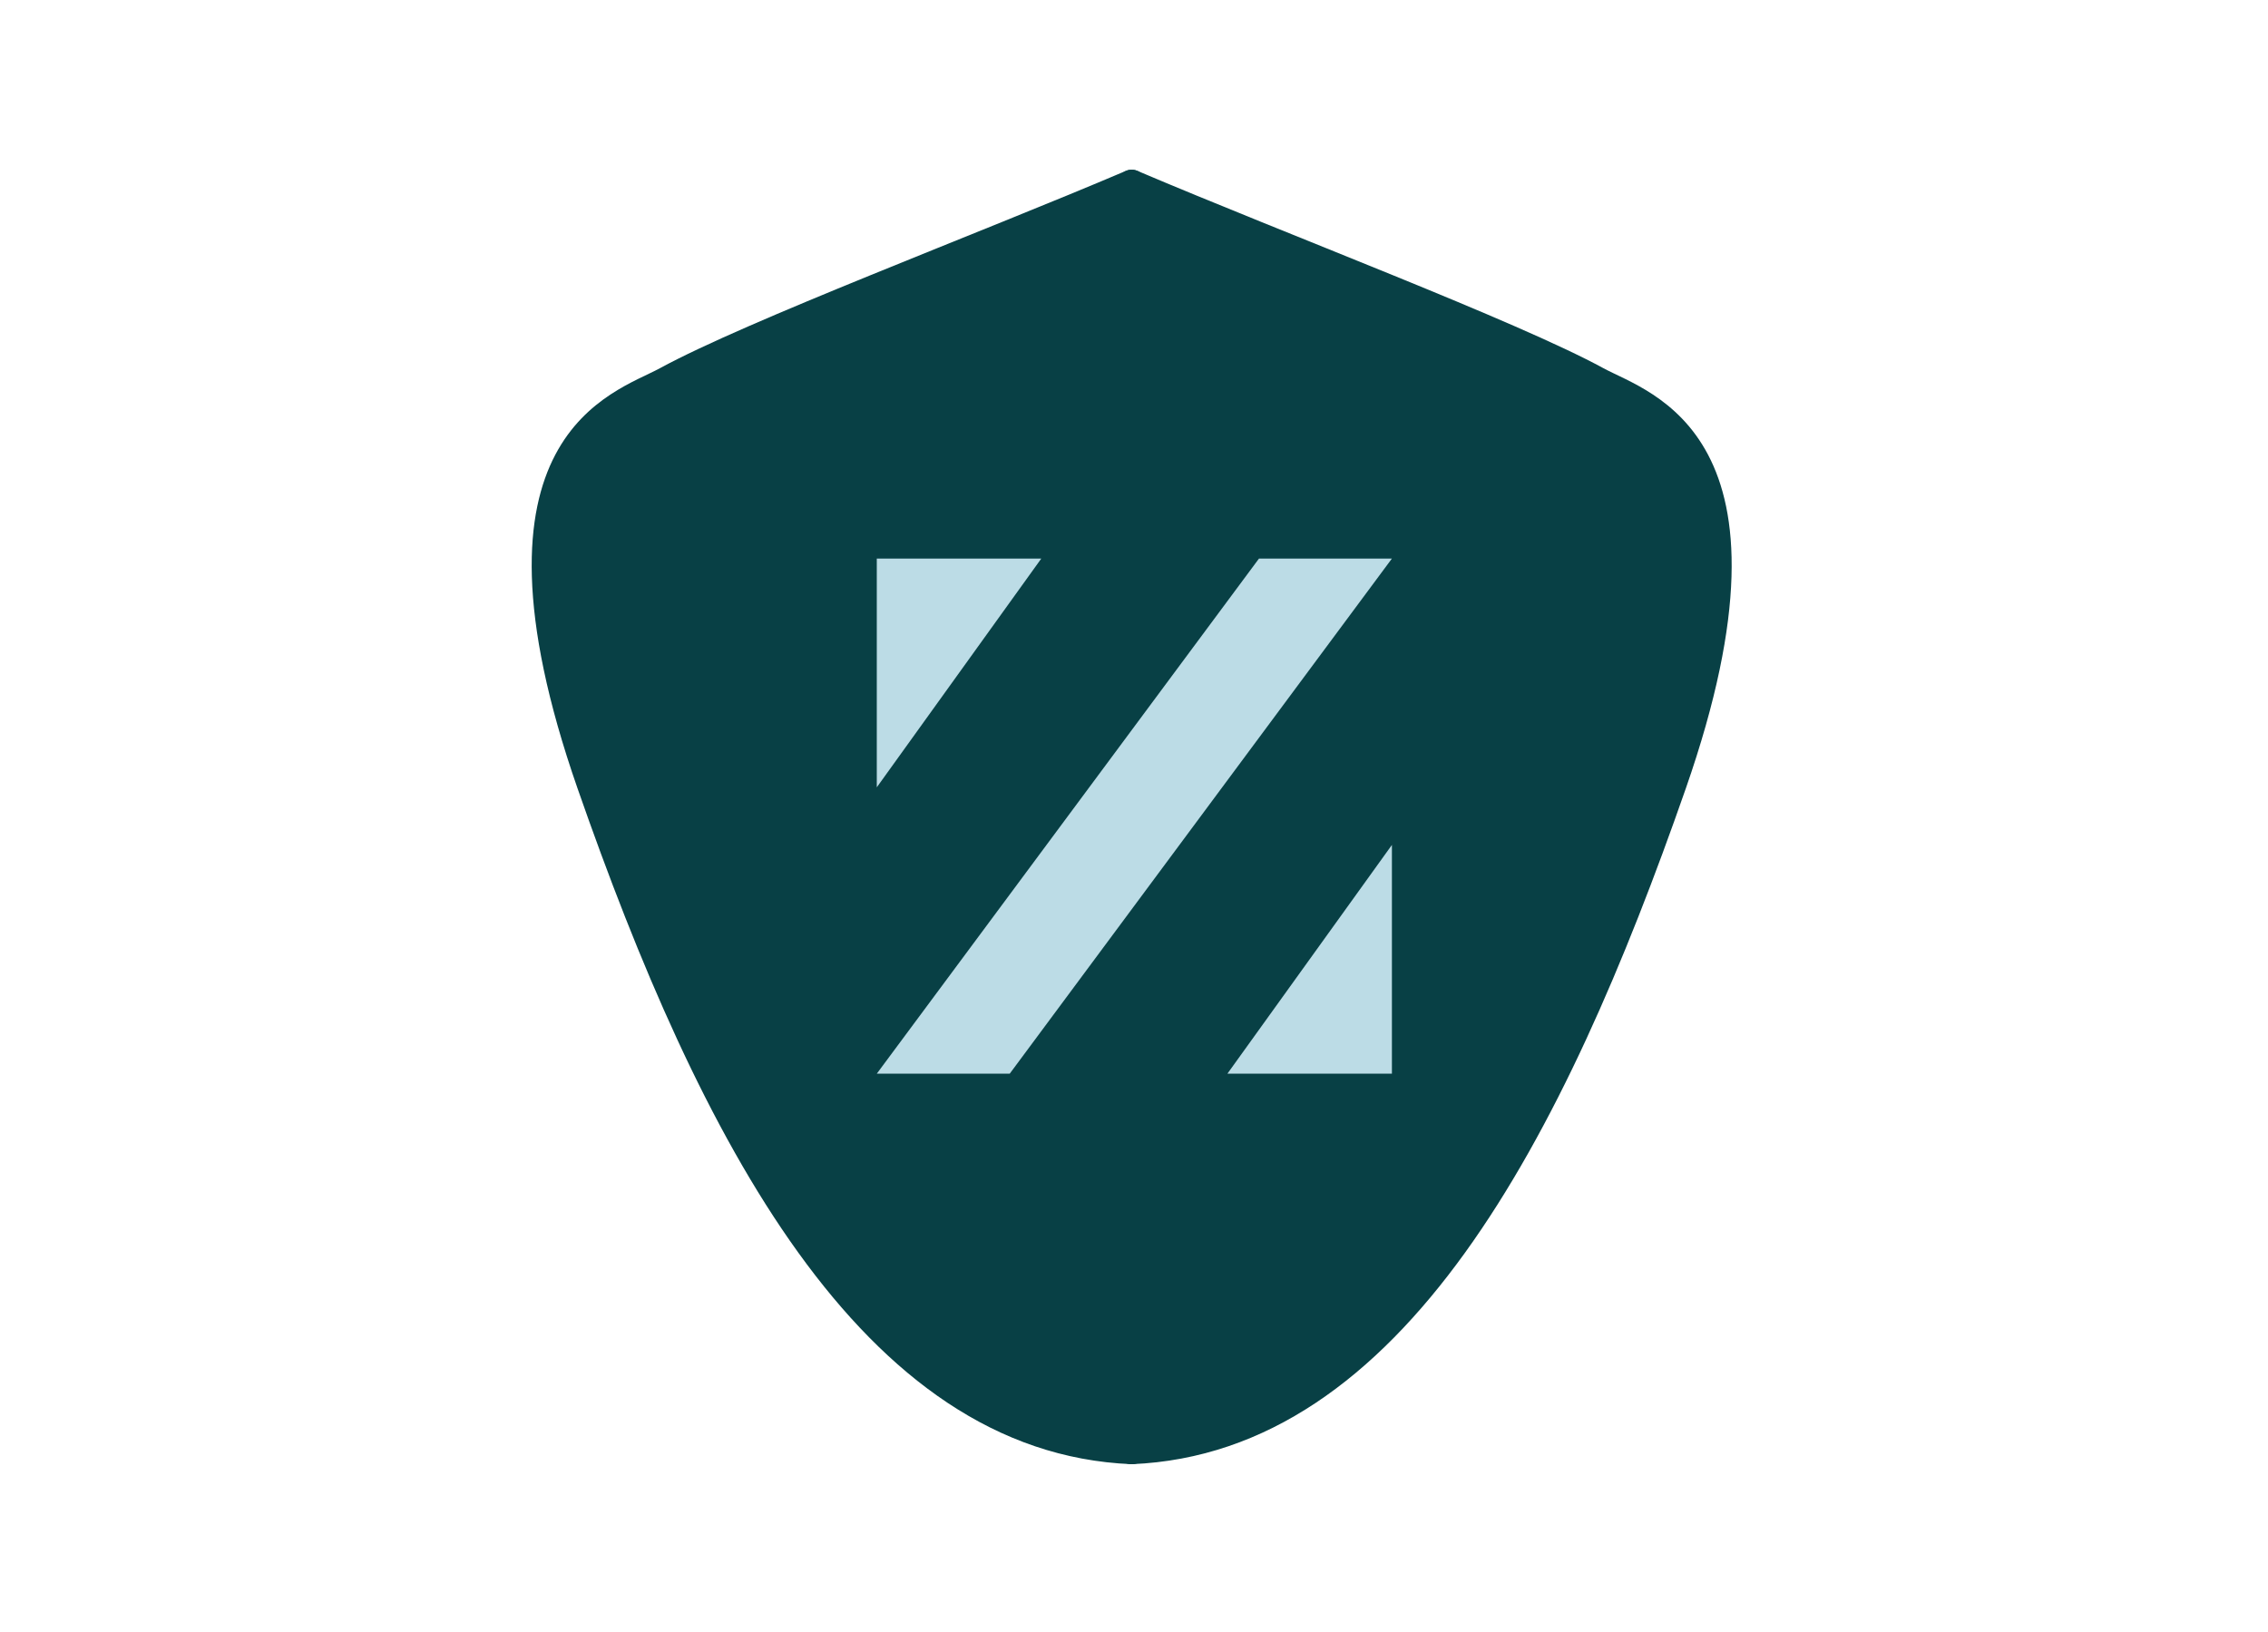 <svg width="278" height="200" viewBox="0 0 278 200" fill="none" xmlns="http://www.w3.org/2000/svg">
<path d="M80.902 45.129C91.511 39.343 119.917 28.646 138.003 20.949C139.195 20.441 140.516 21.317 140.516 22.613V177.713C140.516 178.707 139.7 179.517 138.707 179.476C105.449 178.118 85.686 139.339 70.798 96.66C55.642 53.212 75.292 48.189 80.902 45.129Z" fill="#084045"/>
<path d="M196.53 45.129C185.921 39.343 157.515 28.646 139.429 20.949C138.236 20.441 136.916 21.317 136.916 22.613V177.713C136.916 178.707 137.731 179.517 138.725 179.476C171.983 178.118 191.746 139.339 206.634 96.66C221.79 53.212 202.14 48.189 196.53 45.129Z" fill="#084045"/>
<path d="M123.766 131.611H107.472L154.319 68.469H170.614L123.766 131.611Z" fill="#BCDCE6"/>
<path d="M107.472 68.469H127.636L107.472 96.509V68.469Z" fill="#BCDCE6"/>
<path d="M170.614 131.61H150.449L170.614 103.569V131.61Z" fill="#BCDCE6"/>
</svg>
